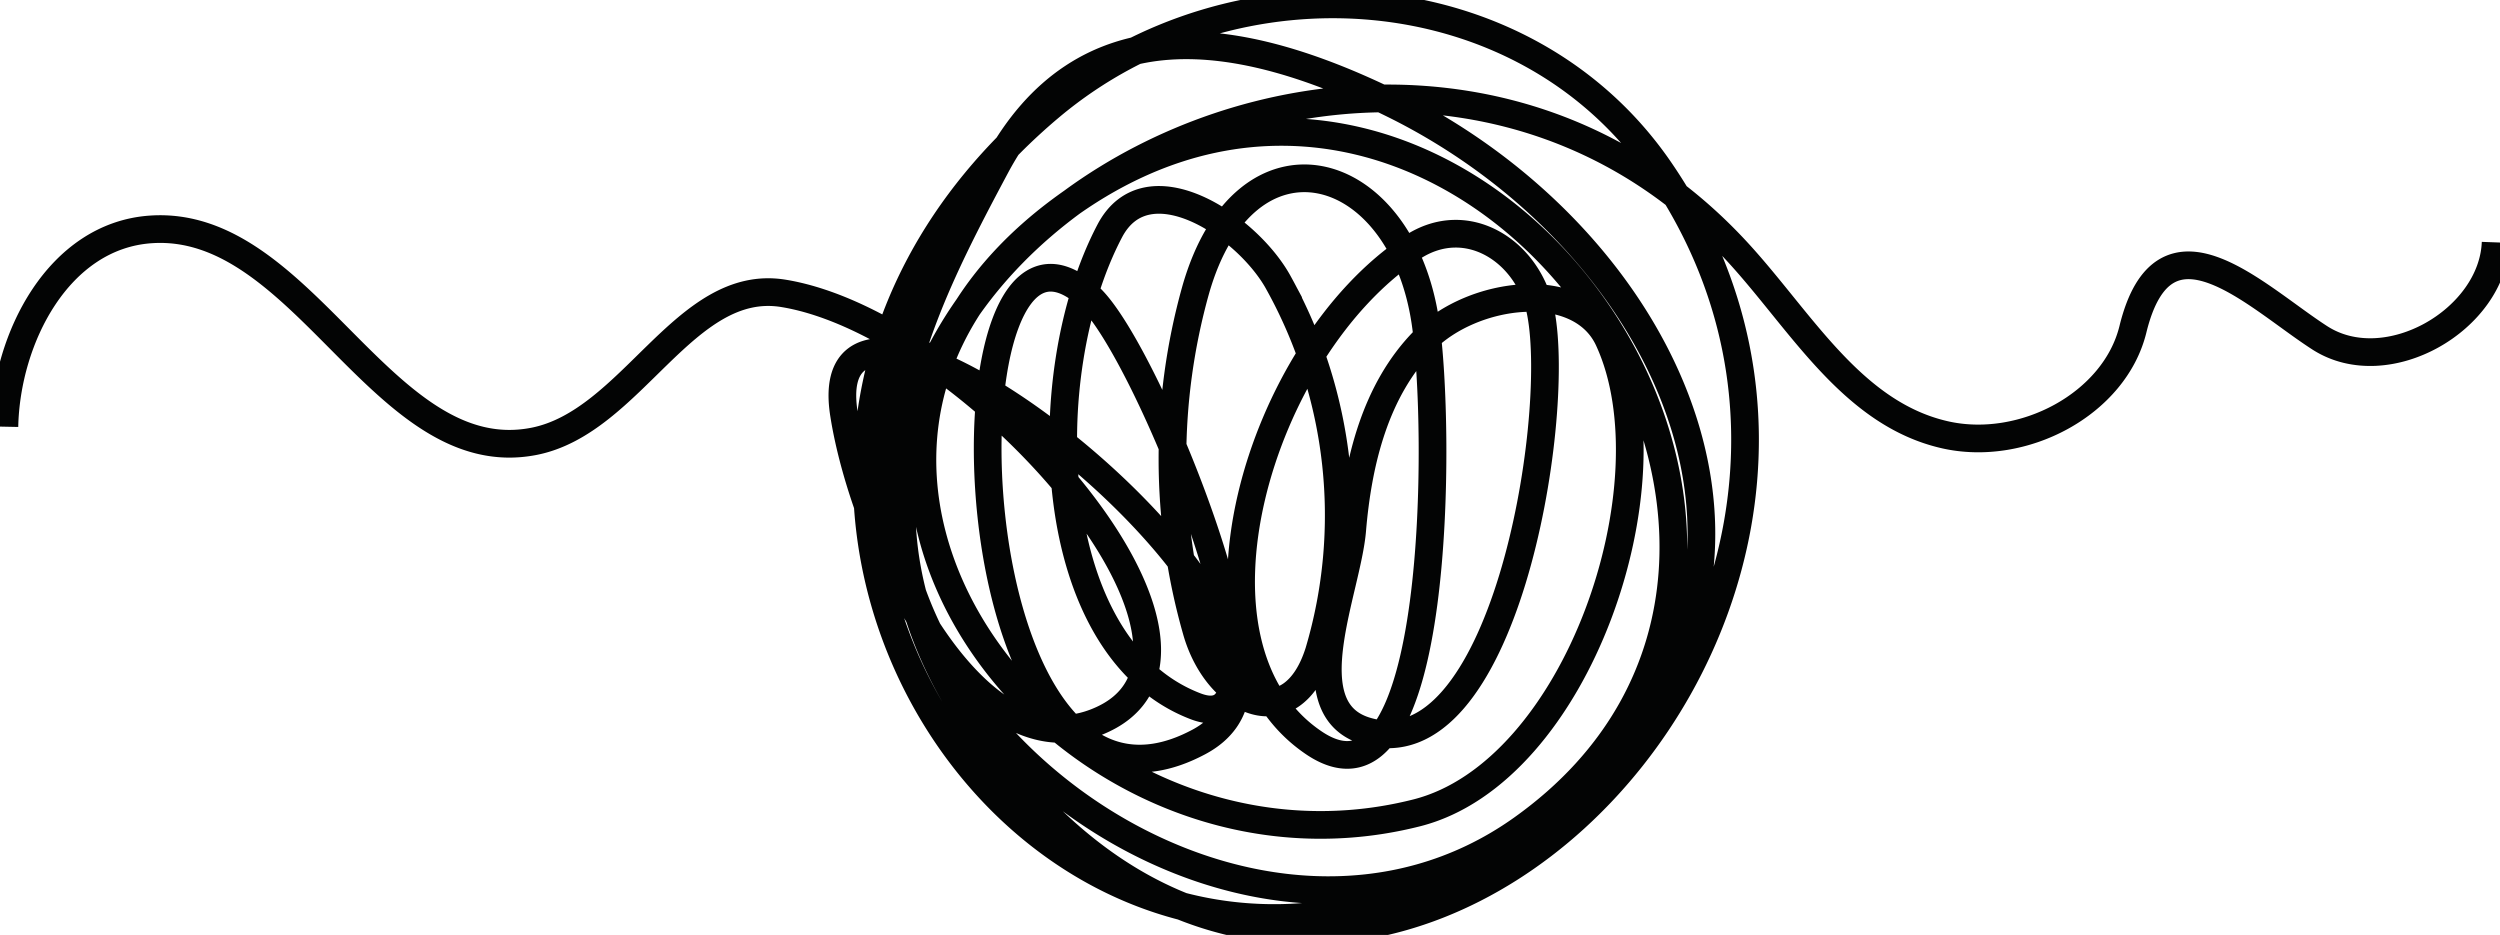 <?xml version="1.0" encoding="UTF-8"?>
<svg xmlns="http://www.w3.org/2000/svg" xmlns:xlink="http://www.w3.org/1999/xlink" id="Groupe_49" data-name="Groupe 49" width="90.295" height="33.767" viewBox="0 0 90.295 33.767">
  <defs>
    <clipPath id="clip-path">
      <rect id="Rectangle_11" data-name="Rectangle 11" width="90.295" height="33.767" fill="none" stroke="#707070" stroke-width="1"></rect>
    </clipPath>
  </defs>
  <g id="Groupe_48" data-name="Groupe 48" clip-path="url(#clip-path)">
    <path id="Tracé_16" data-name="Tracé 16" d="M1.417,16.67C1.483,13.464,3.376,9.776,6.7,9.545c5.543-.388,8.375,8.705,13.824,7.658,3.561-.684,5.451-5.934,9.032-5.348C36.438,12.98,47.038,25,40.8,27.361c-4.48,1.695-8.336-6.521-9.06-11.149C30.46,8.071,51.306,24.448,44.563,28.054,35.486,32.909,34.946,6.71,40.619,12c2.193,2.047,7.842,16.308,3.82,14.768-5.514-2.111-5.837-11.955-3.1-17.166,1.357-2.588,5-.173,6.112,1.9A17.306,17.306,0,0,1,48.895,24.8c-.967,3.072-3.669,1.911-4.424-.771a22.6,22.6,0,0,1-.027-12.3c1.778-6.228,7.406-4.761,8.294,1.146.562,3.74.607,18.33-4.021,15.218-5.2-3.5-2-14.259,3.552-17.9,1.977-1.3,4.217.143,4.642,2.369.756,3.957-1.377,16.661-6.351,15.087-2.609-.826-.647-5.06-.463-7.244.207-2.461.829-5.052,2.594-6.846s5.624-2.286,6.668-.03c2.4,5.192-1.122,15.62-6.935,17.09-12.965,3.281-24.919-12.8-12.848-21.77C54.152-1.978,70.423,21.1,56.228,31.2c-9.307,6.623-23.3-2.758-22.767-13.365.189-3.754,1.977-7.22,3.762-10.564C40.359,1.4,46.005,2.288,51.533,5c10.312,5.06,15.7,17.405,6.355,25.156C40.578,44.511,22.479,19.132,39.207,5.1,45.88-.49,56.316.293,61.193,7.385,72.58,23.949,49.819,46.529,36.642,27.8,25.286,11.655,51.07-3.8,64.056,10.408c2.268,2.48,4.11,5.8,7.456,6.556,2.813.636,6.121-1.11,6.783-3.812,1.122-4.583,4.429-1.185,6.751.31,2.419,1.557,6.246-.654,6.349-3.449" transform="translate(-1.258 -1.259)" fill="none" stroke="#030404" stroke-miterlimit="10" stroke-width="1"></path>
  </g>
</svg>
